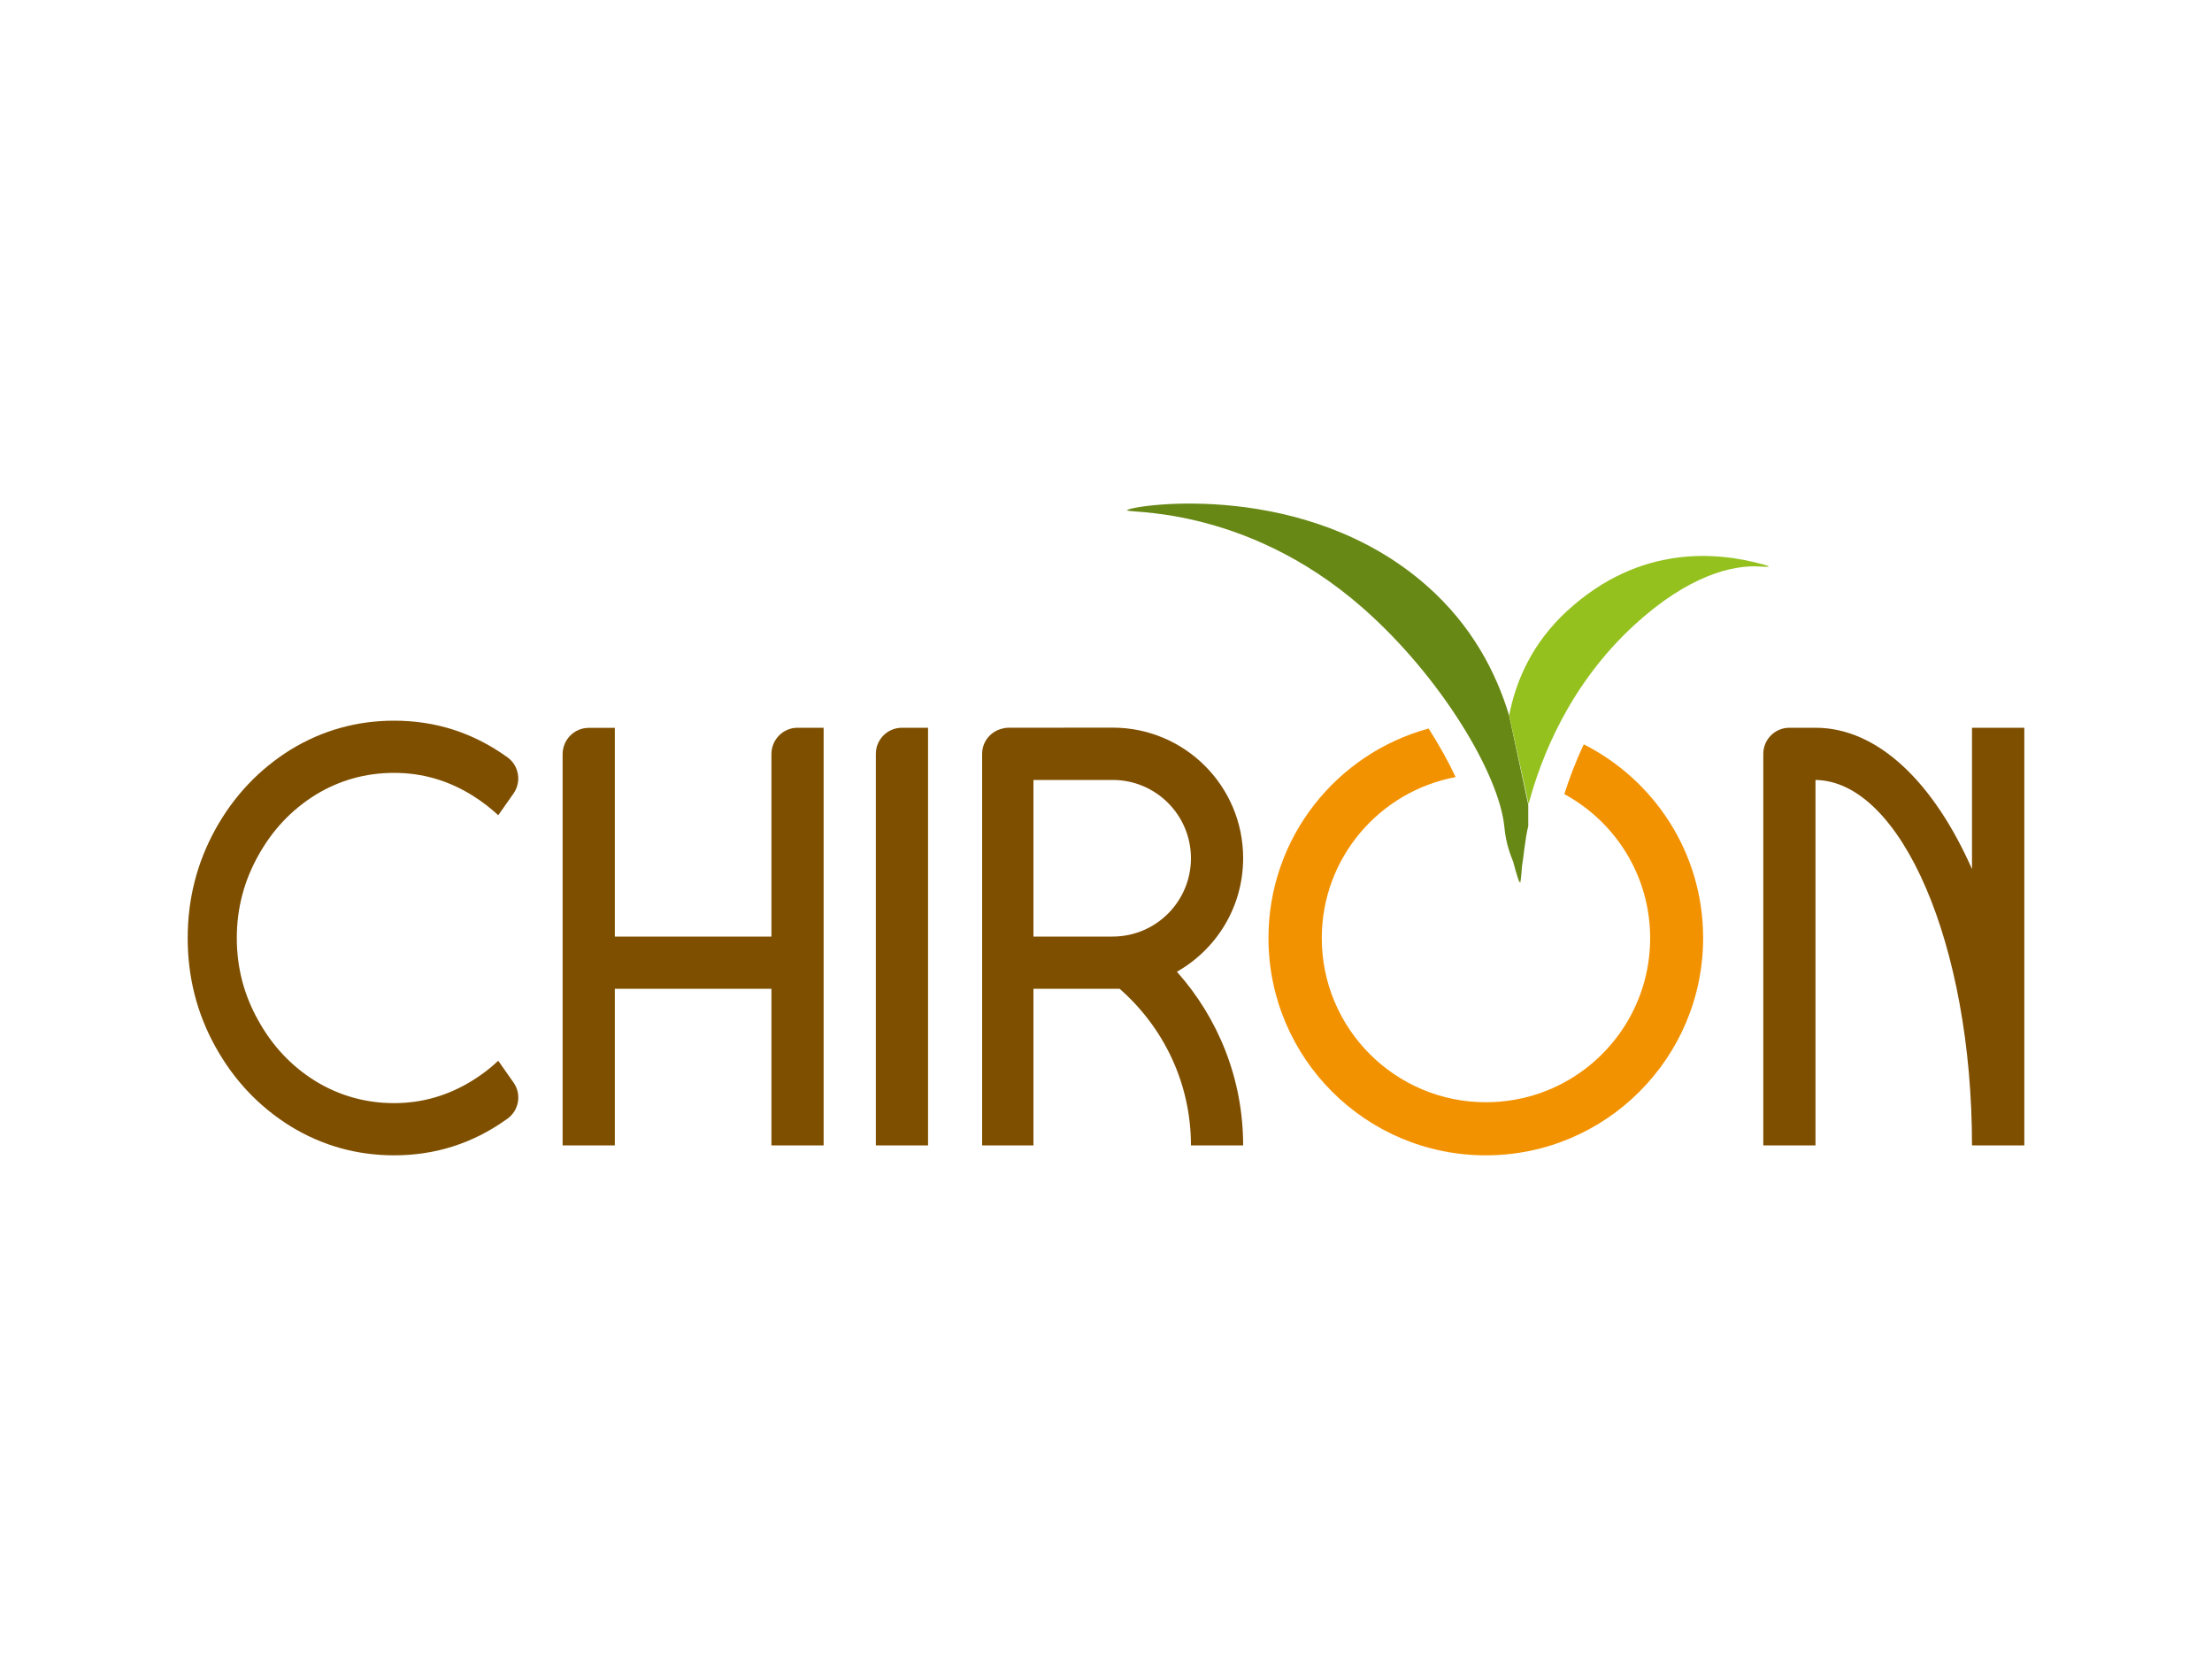 <?xml version="1.0" encoding="UTF-8"?>
<svg id="uuid-36b62972-fb52-4ea0-9576-a0e732c21282" data-name="Ebene 1" xmlns="http://www.w3.org/2000/svg" viewBox="0 0 200 150">
  <path d="M178.3,65.8v12.78c-3.46-7.83-8.51-12.78-14.15-12.78h-2.36c-1.31,0-2.36,1.06-2.36,2.36v35.4h4.72v-33.04h0c7.74.11,14.15,14.86,14.15,33.04h4.73v-37.76h-4.73Z" style="fill: #7f4f00;"/>
  <path d="M45.05,95.91c-.7.66-1.48,1.26-2.34,1.79-2.19,1.36-4.55,2.04-7.08,2.04s-4.93-.66-7.09-1.98c-2.2-1.36-3.92-3.2-5.19-5.5-1.3-2.31-1.94-4.79-1.94-7.45s.65-5.15,1.94-7.45c1.27-2.3,3-4.14,5.19-5.5,2.16-1.32,4.53-1.98,7.09-1.98s4.88.68,7.08,2.04c.85.53,1.63,1.13,2.34,1.79l1.39-1.98c.73-1.06.48-2.51-.56-3.26-.03-.02-.16-.11-.16-.11-3.01-2.13-6.37-3.2-10.08-3.2-3.37,0-6.49.87-9.36,2.62-2.87,1.79-5.14,4.19-6.81,7.21-1.66,3.01-2.5,6.29-2.5,9.82s.83,6.81,2.5,9.82c1.67,3.02,3.93,5.42,6.81,7.21,2.87,1.75,5.99,2.62,9.36,2.62,3.71,0,7.07-1.07,10.08-3.2,0,0,.13-.09.16-.11,1.04-.75,1.3-2.2.56-3.26l-1.39-1.98Z" style="fill: #7f4f00;"/>
  <path d="M79.19,68.16c0-1.31,1.06-2.36,2.36-2.36h2.36v37.76h-4.72v-35.4Z" style="fill: #7f4f00;"/>
  <path d="M74.47,65.8h-2.36c-1.3,0-2.35,1.06-2.36,2.36v16.52h-14.16v-18.87h-2.36c-1.3,0-2.35,1.06-2.36,2.36v35.39h4.72v-14.16h14.16v14.16h4.72v-37.76Z" style="fill: #7f4f00;"/>
  <path d="M93.44,70.52h7.16c3.91,0,7.08,3.17,7.08,7.08s-3.17,7.08-7.08,7.08h-7.16v-14.16ZM91.16,65.8c-.25,0-.47.05-.7.12-.96.3-1.66,1.18-1.66,2.24v35.4h4.64v-14.16s7.79,0,7.79,0c3.95,3.46,6.45,8.5,6.45,14.16h4.72c0-6.03-2.27-11.53-5.99-15.7,3.58-2.03,5.99-5.86,5.99-10.27,0-6.52-5.28-11.8-11.8-11.8" style="fill: #7f4f00;"/>
  <path d="M136.45,64.7c-1.18-3.92-3.39-8.18-7.48-11.77-10.86-9.54-26.2-7.32-27.05-6.82-.63.37,10.44-.68,21.3,8.86,7.07,6.21,12.36,15.08,12.8,19.82.14,1.54.59,2.59.8,3.14.3,1.17.57,1.89.57,1.89,0,0,0-.06.02-.16.03.1.05.16.05.16,0,0,.09-.54.15-1.47.12-.67.3-2.63.57-3.66v-1.92l-1.73-8.07Z" style="fill: #688816;"/>
  <path d="M159.91,51.23c.04-.06-.31-.14-.55-.21-3.97-1.09-11.03-1.88-17.67,4.22-3.13,2.88-4.62,6.25-5.24,9.45l1.76,8.01c1.1-4.16,3.67-10.78,9.55-16.18,4.91-4.51,8.9-5.45,11.35-5.3.32.02.78.05.81,0" style="fill: #95c11f;"/>
  <path d="M143.2,67.3c-.76,1.61-1.33,3.14-1.76,4.5,4.62,2.51,7.76,7.39,7.76,13.02,0,6.21-3.82,11.54-9.25,13.75-.95.39-1.95.68-2.99.86-.85.15-1.72.23-2.61.23-8.2,0-14.84-6.65-14.84-14.84,0-7.26,5.22-13.27,12.1-14.56-.65-1.39-1.47-2.87-2.44-4.39-8.34,2.27-14.48,9.88-14.48,18.94,0,10.86,8.8,19.65,19.65,19.65s19.65-8.8,19.65-19.65c0-7.67-4.4-14.28-10.81-17.52" style="fill: #f39200;"/>
</svg>
